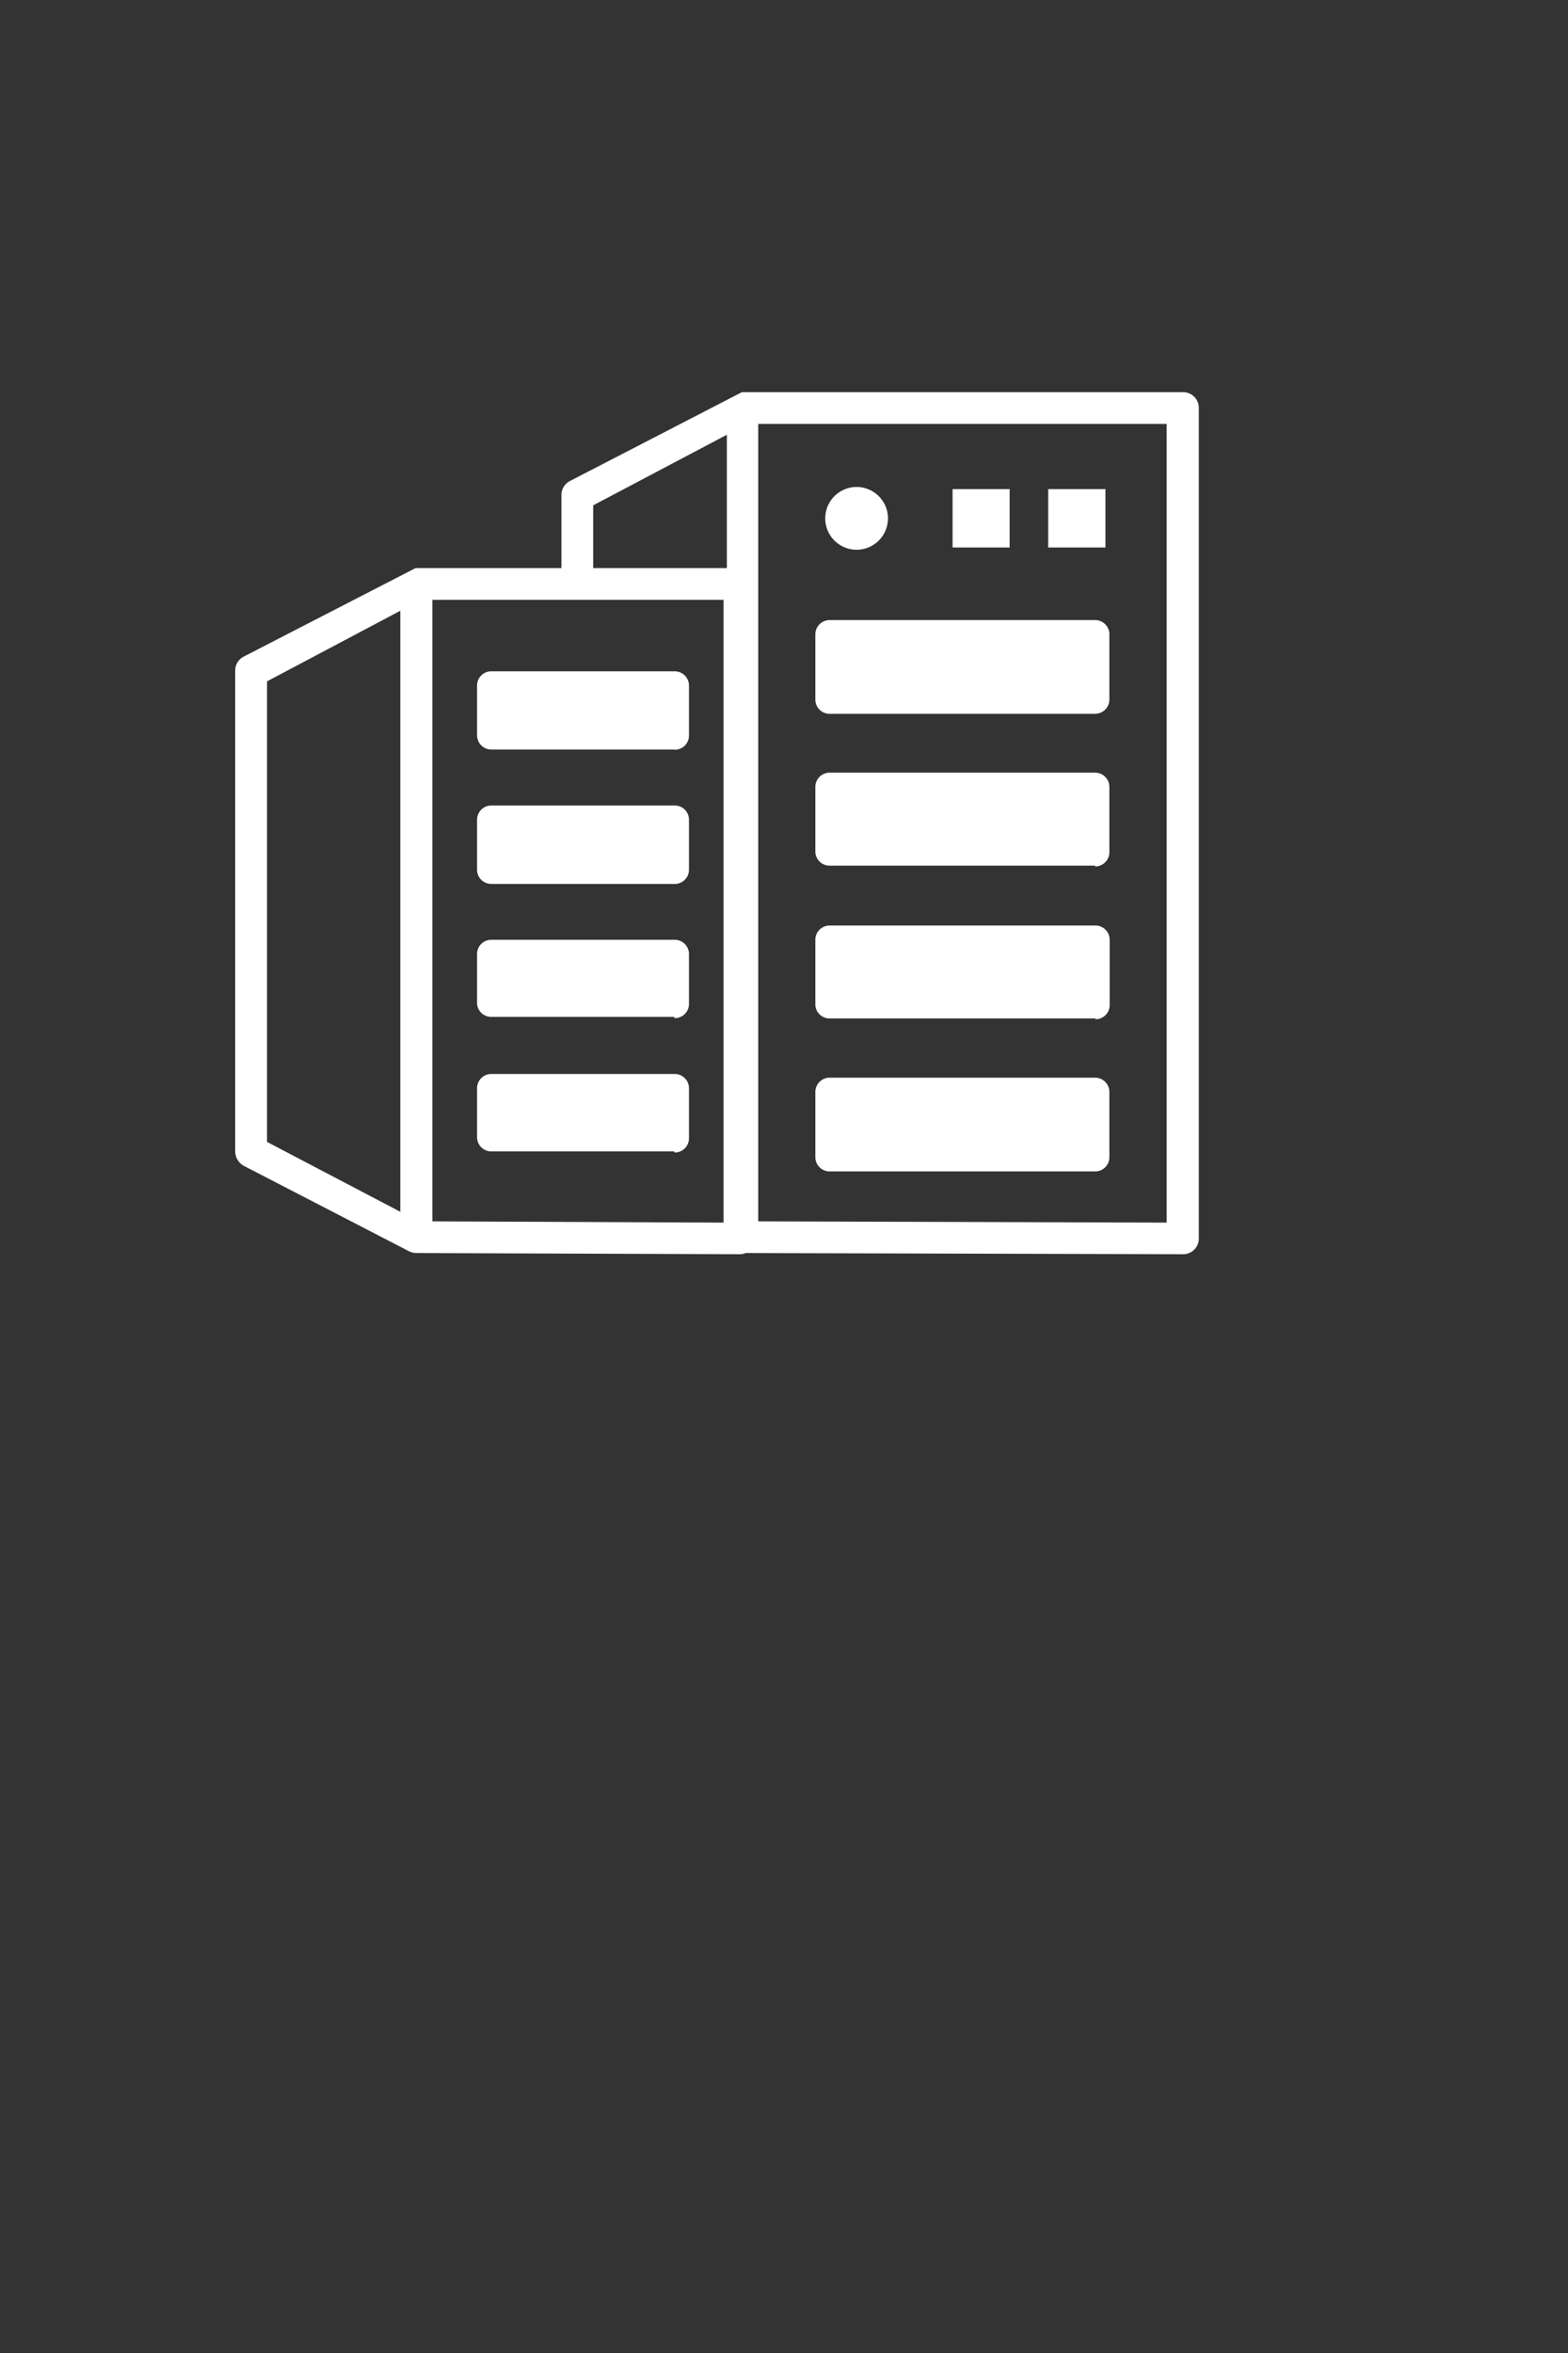 <svg xmlns="http://www.w3.org/2000/svg" viewBox="-30 -50 200 300" style="fill:white" xml:space="preserve"><rect x="-30" y="-50" width="200" height="300" fill="#333333" stroke="none"/><path d="M79.26,20.09a4,4,0,1,1,4-4,4,4,0,0,1-4,4Zm19.52-.29H91.5V12.36h7.28V19.8Zm11,21.21H75.85A1.82,1.82,0,0,1,74,39.2V30.87a1.82,1.82,0,0,1,1.81-1.81h33.88a1.81,1.81,0,0,1,1.81,1.81V39.2A1.81,1.81,0,0,1,109.73,41ZM0,96.85H0a2.14,2.14,0,0,0,1.23,1.86l20.94,10.82a2.15,2.15,0,0,0,1,.23h.12l41.06.15a1.94,1.94,0,0,0,.76-.15l55.8.15a2,2,0,0,0,2-2h0V2h0a2,2,0,0,0-2-2H64.63L42.69,11.33a2,2,0,0,0-1.08,1.78h0v9.32H23l-22,11.33A2,2,0,0,0,0,35.54H0V96.85ZM62.71,22.43H45.66v-8l17.05-9v17Zm4-18.38h52.1V105.88l-52.1-.16V4.05ZM4.06,36.87l17-9V104.5l-17-8.91c0-25.75,0-33,0-58.72ZM25.15,26.48H62.29v79.4l-37.14-.16V26.48Zm84.58,72.87H75.85A1.81,1.81,0,0,1,74,97.54V89.21a1.82,1.82,0,0,1,1.81-1.81h33.88a1.82,1.82,0,0,1,1.81,1.81v8.33a1.8,1.8,0,0,1-1.81,1.81ZM78.76,95a1.64,1.64,0,1,1,1.64-1.64A1.64,1.64,0,0,1,78.76,95Zm16,1H92.7V90.7h2.07v5.35Zm6.14,0H98.84V90.7h2.07v5.35Zm6.14,0H105V90.7h2.06v5.35Zm2.68-16.15H75.85A1.81,1.81,0,0,1,74,78.1V69.77A1.82,1.82,0,0,1,75.85,68h33.88a1.82,1.82,0,0,1,1.81,1.81v8.33a1.8,1.8,0,0,1-1.81,1.81Zm-31-4.33a1.64,1.64,0,1,1,1.64-1.64,1.64,1.64,0,0,1-1.64,1.64Zm16,1H92.7V71.26h2.07v5.35Zm6.14,0H98.84V71.26h2.07v5.35Zm6.14,0H105V71.26h2.06v5.35Zm2.68-16.15H75.85A1.82,1.82,0,0,1,74,58.65V50.32a1.82,1.82,0,0,1,1.81-1.81h33.88a1.82,1.82,0,0,1,1.81,1.81v8.33a1.81,1.81,0,0,1-1.81,1.82Zm-31-4.34a1.64,1.64,0,1,1,1.64-1.64,1.63,1.63,0,0,1-1.64,1.64Zm16,1H92.7V51.81h2.07v5.35Zm6.14,0H98.84V51.81h2.07v5.35Zm6.14,0H105V51.81h2.06v5.35Zm-51,39.77H32.65a1.81,1.81,0,0,1-1.8-1.81V88.74a1.81,1.81,0,0,1,1.8-1.81H56.07a1.82,1.82,0,0,1,1.81,1.81v6.39a1.81,1.81,0,0,1-1.81,1.81Zm-20.5-3.29A1.64,1.64,0,1,1,37.21,92a1.63,1.63,0,0,1-1.64,1.64Zm11.68,1H45.18V89.33h2.07v5.35Zm6.14,0H51.32V89.33h2.07v5.35Zm2.68-14.86H32.65A1.81,1.81,0,0,1,30.85,78V71.63a1.81,1.81,0,0,1,1.8-1.81H56.07a1.82,1.82,0,0,1,1.81,1.81V78a1.81,1.81,0,0,1-1.81,1.81Zm-20.5-3.29a1.64,1.64,0,1,1,1.64-1.64,1.63,1.63,0,0,1-1.64,1.64Zm11.68,1H45.18V72.22h2.07v5.35Zm6.14,0H51.32V72.22h2.07v5.35ZM56.07,62.7H32.65a1.81,1.81,0,0,1-1.8-1.81V54.51a1.81,1.81,0,0,1,1.8-1.81H56.07a1.81,1.81,0,0,1,1.81,1.81v6.38a1.81,1.81,0,0,1-1.81,1.81Zm-20.5-3.28a1.64,1.64,0,1,1,1.64-1.64,1.64,1.64,0,0,1-1.64,1.64Zm11.68,1H45.18V55.1h2.07v5.35Zm6.14,0H51.32V55.1h2.07v5.35Zm2.68-14.86H32.65a1.81,1.81,0,0,1-1.8-1.81V37.4a1.81,1.81,0,0,1,1.8-1.81H56.07a1.82,1.82,0,0,1,1.81,1.81v6.38a1.81,1.81,0,0,1-1.81,1.81Zm-20.5-3.28a1.64,1.64,0,1,1,1.64-1.64,1.64,1.64,0,0,1-1.64,1.64Zm11.68,1H45.18V38h2.07v5.35Zm6.14,0H51.32V38h2.07v5.35Zm25.37-6.67A1.64,1.64,0,1,1,80.4,35a1.63,1.63,0,0,1-1.64,1.64Zm16,1H92.7V32.36h2.07v5.35Zm6.14,0H98.84V32.36h2.07v5.35Zm6.14,0H105V32.36h2.06v5.35ZM111,19.8H103.7V12.36H111V19.8Z"/></svg>